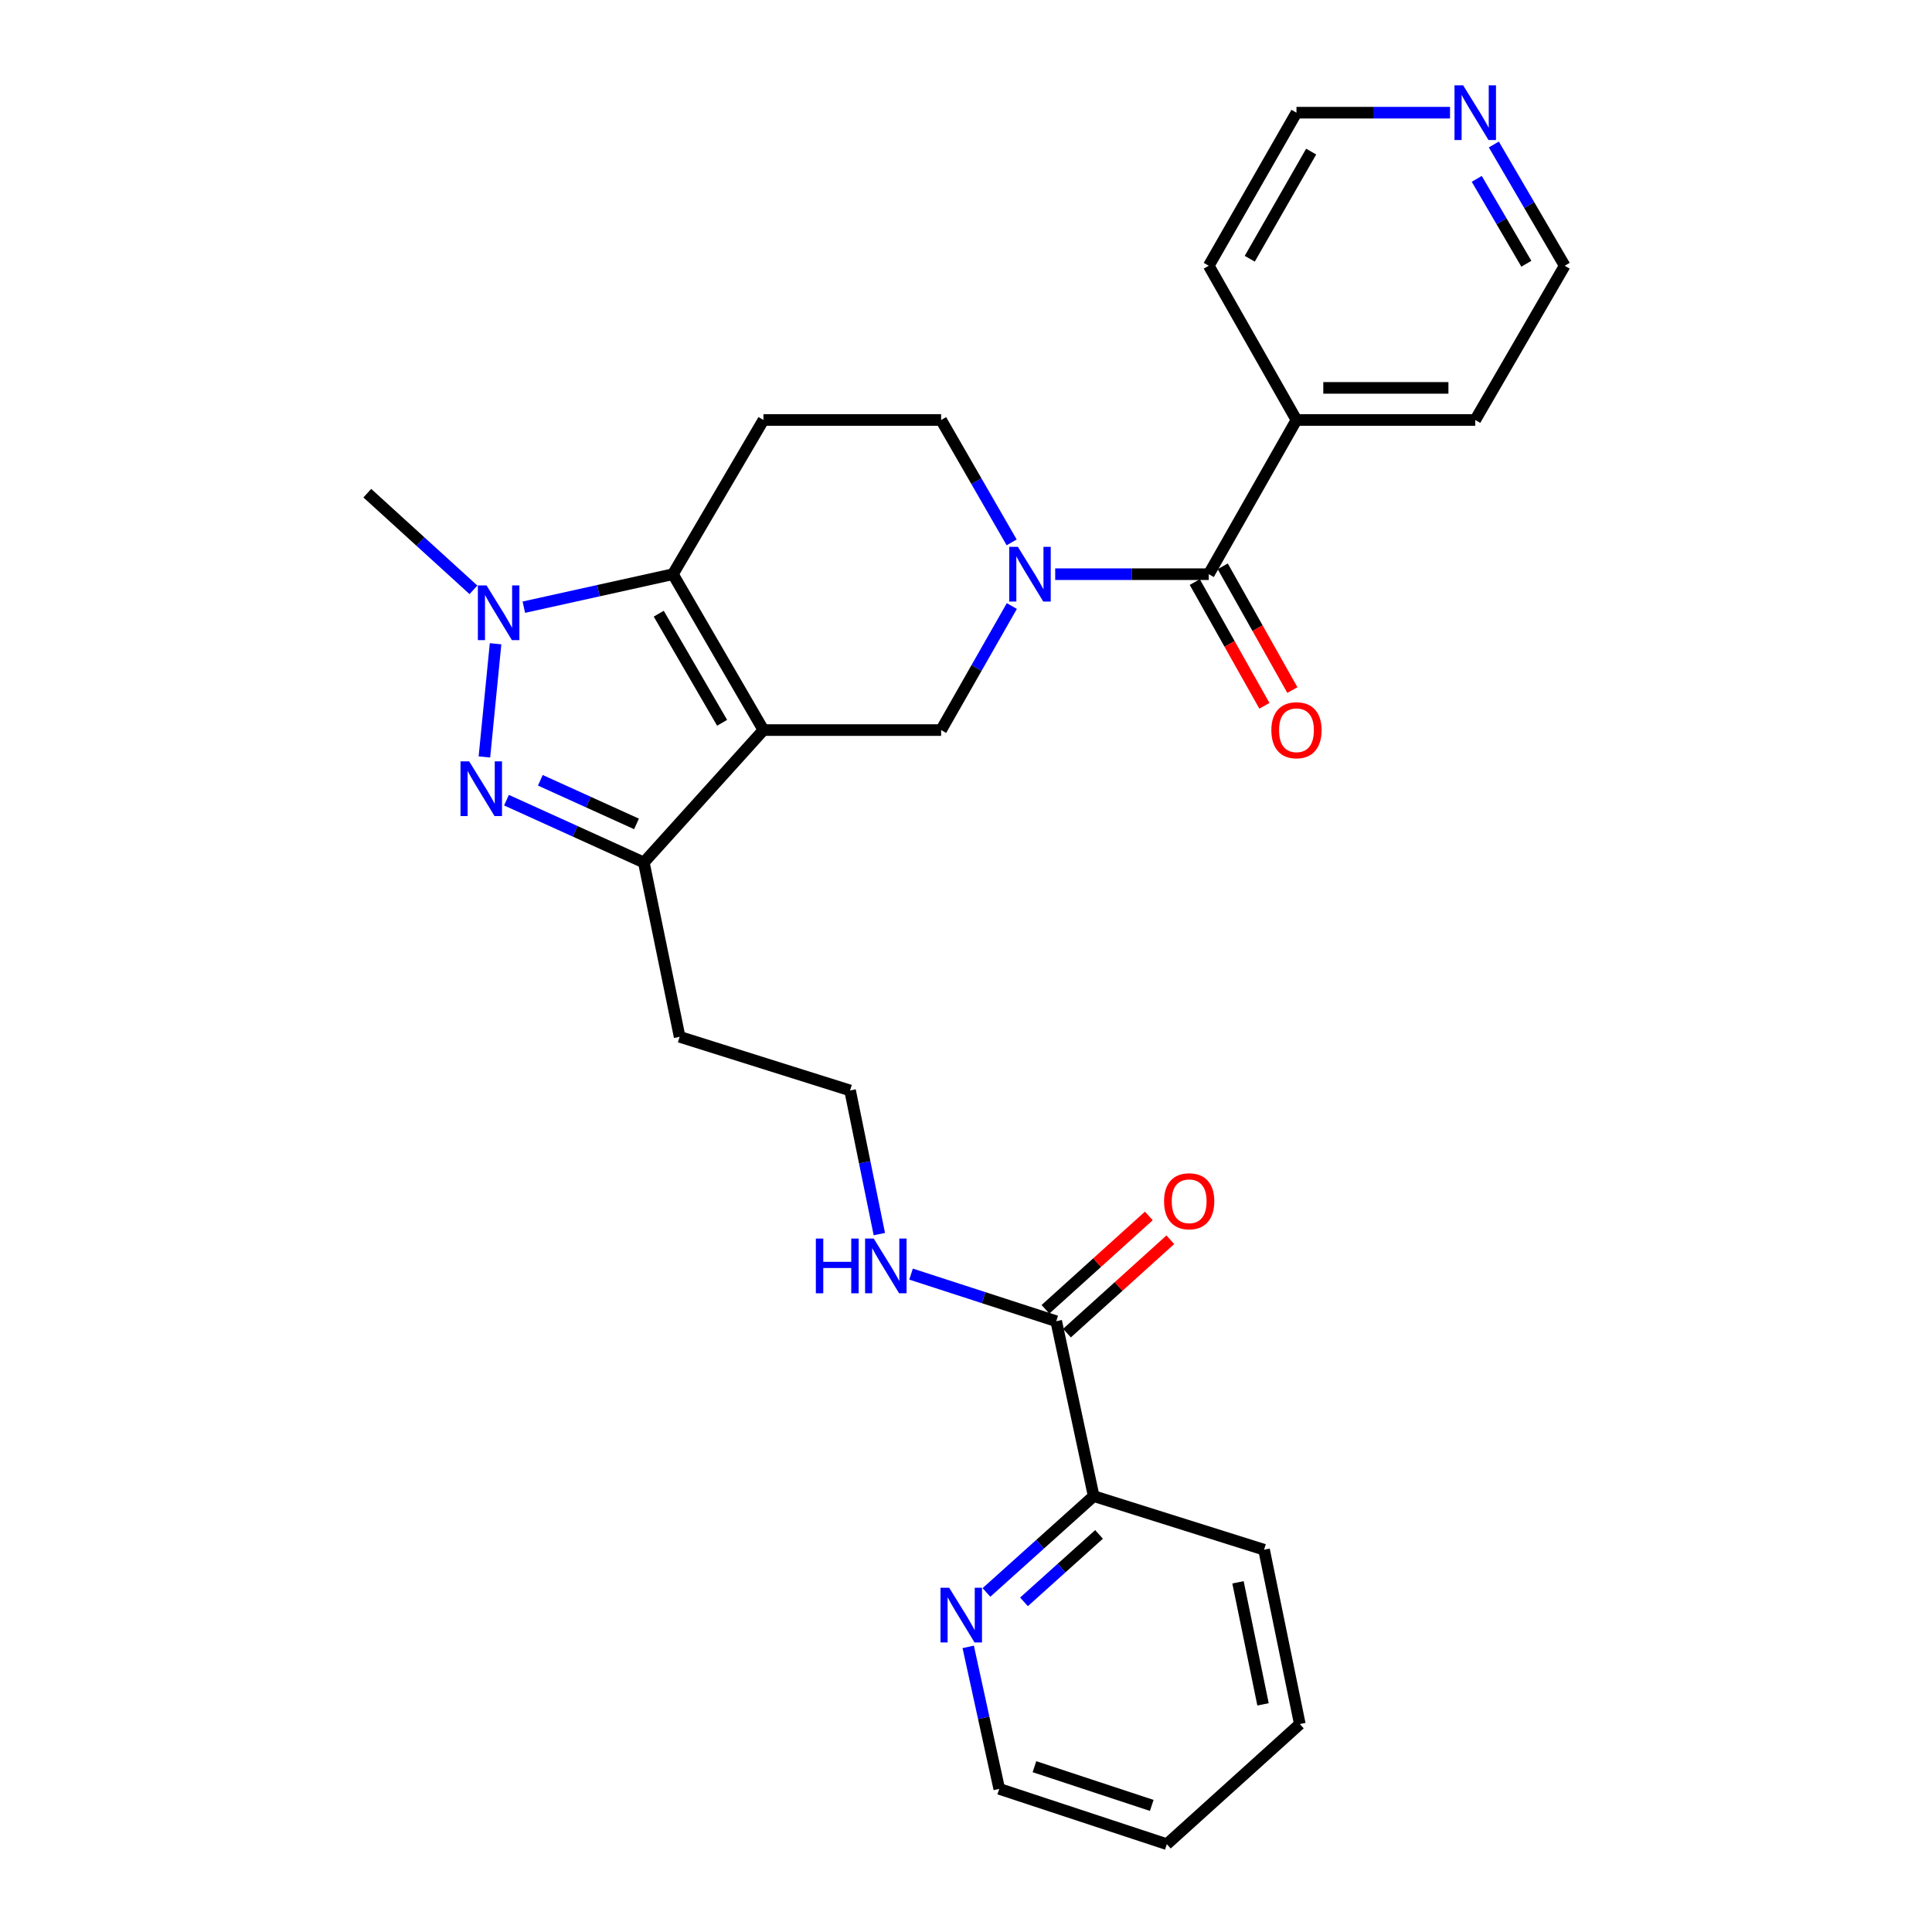 <?xml version='1.0' encoding='iso-8859-1'?>
<svg version='1.1' baseProfile='full'
              xmlns='http://www.w3.org/2000/svg'
                      xmlns:rdkit='http://www.rdkit.org/xml'
                      xmlns:xlink='http://www.w3.org/1999/xlink'
                  xml:space='preserve'
width='1000px' height='1000px' viewBox='0 0 1000 1000'>
<!-- END OF HEADER -->
<rect style='opacity:1.0;fill:#FFFFFF;stroke:none' width='1000' height='1000' x='0' y='0'> </rect>
<path class='bond-0' d='M 395.156,377.885 L 348.298,297.199' style='fill:none;fill-rule:evenodd;stroke:#000000;stroke-width:6px;stroke-linecap:butt;stroke-linejoin:miter;stroke-opacity:1' />
<path class='bond-0' d='M 373.764,374.124 L 340.964,317.644' style='fill:none;fill-rule:evenodd;stroke:#000000;stroke-width:6px;stroke-linecap:butt;stroke-linejoin:miter;stroke-opacity:1' />
<path class='bond-4' d='M 395.156,377.885 L 333.257,446.419' style='fill:none;fill-rule:evenodd;stroke:#000000;stroke-width:6px;stroke-linecap:butt;stroke-linejoin:miter;stroke-opacity:1' />
<path class='bond-5' d='M 395.156,377.885 L 487.128,377.885' style='fill:none;fill-rule:evenodd;stroke:#000000;stroke-width:6px;stroke-linecap:butt;stroke-linejoin:miter;stroke-opacity:1' />
<path class='bond-2' d='M 348.298,297.199 L 309.719,305.739' style='fill:none;fill-rule:evenodd;stroke:#000000;stroke-width:6px;stroke-linecap:butt;stroke-linejoin:miter;stroke-opacity:1' />
<path class='bond-2' d='M 309.719,305.739 L 271.139,314.279' style='fill:none;fill-rule:evenodd;stroke:#0000FF;stroke-width:6px;stroke-linecap:butt;stroke-linejoin:miter;stroke-opacity:1' />
<path class='bond-7' d='M 348.298,297.199 L 395.156,217.381' style='fill:none;fill-rule:evenodd;stroke:#000000;stroke-width:6px;stroke-linecap:butt;stroke-linejoin:miter;stroke-opacity:1' />
<path class='bond-1' d='M 262.152,414.164 L 297.705,430.291' style='fill:none;fill-rule:evenodd;stroke:#0000FF;stroke-width:6px;stroke-linecap:butt;stroke-linejoin:miter;stroke-opacity:1' />
<path class='bond-1' d='M 297.705,430.291 L 333.257,446.419' style='fill:none;fill-rule:evenodd;stroke:#000000;stroke-width:6px;stroke-linecap:butt;stroke-linejoin:miter;stroke-opacity:1' />
<path class='bond-1' d='M 279.679,403.876 L 304.566,415.165' style='fill:none;fill-rule:evenodd;stroke:#0000FF;stroke-width:6px;stroke-linecap:butt;stroke-linejoin:miter;stroke-opacity:1' />
<path class='bond-1' d='M 304.566,415.165 L 329.453,426.454' style='fill:none;fill-rule:evenodd;stroke:#000000;stroke-width:6px;stroke-linecap:butt;stroke-linejoin:miter;stroke-opacity:1' />
<path class='bond-28' d='M 250.725,391.796 L 256.507,333.203' style='fill:none;fill-rule:evenodd;stroke:#0000FF;stroke-width:6px;stroke-linecap:butt;stroke-linejoin:miter;stroke-opacity:1' />
<path class='bond-18' d='M 245.051,305.294 L 217.585,280.282' style='fill:none;fill-rule:evenodd;stroke:#0000FF;stroke-width:6px;stroke-linecap:butt;stroke-linejoin:miter;stroke-opacity:1' />
<path class='bond-18' d='M 217.585,280.282 L 190.119,255.269' style='fill:none;fill-rule:evenodd;stroke:#000000;stroke-width:6px;stroke-linecap:butt;stroke-linejoin:miter;stroke-opacity:1' />
<path class='bond-3' d='M 523.723,313.681 L 505.425,345.783' style='fill:none;fill-rule:evenodd;stroke:#0000FF;stroke-width:6px;stroke-linecap:butt;stroke-linejoin:miter;stroke-opacity:1' />
<path class='bond-3' d='M 505.425,345.783 L 487.128,377.885' style='fill:none;fill-rule:evenodd;stroke:#000000;stroke-width:6px;stroke-linecap:butt;stroke-linejoin:miter;stroke-opacity:1' />
<path class='bond-6' d='M 546.171,297.199 L 585.912,297.199' style='fill:none;fill-rule:evenodd;stroke:#0000FF;stroke-width:6px;stroke-linecap:butt;stroke-linejoin:miter;stroke-opacity:1' />
<path class='bond-6' d='M 585.912,297.199 L 625.652,297.199' style='fill:none;fill-rule:evenodd;stroke:#000000;stroke-width:6px;stroke-linecap:butt;stroke-linejoin:miter;stroke-opacity:1' />
<path class='bond-9' d='M 523.632,280.736 L 505.38,249.059' style='fill:none;fill-rule:evenodd;stroke:#0000FF;stroke-width:6px;stroke-linecap:butt;stroke-linejoin:miter;stroke-opacity:1' />
<path class='bond-9' d='M 505.38,249.059 L 487.128,217.381' style='fill:none;fill-rule:evenodd;stroke:#000000;stroke-width:6px;stroke-linecap:butt;stroke-linejoin:miter;stroke-opacity:1' />
<path class='bond-16' d='M 333.257,446.419 L 351.777,536.655' style='fill:none;fill-rule:evenodd;stroke:#000000;stroke-width:6px;stroke-linecap:butt;stroke-linejoin:miter;stroke-opacity:1' />
<path class='bond-12' d='M 618.414,301.272 L 636.434,333.298' style='fill:none;fill-rule:evenodd;stroke:#000000;stroke-width:6px;stroke-linecap:butt;stroke-linejoin:miter;stroke-opacity:1' />
<path class='bond-12' d='M 636.434,333.298 L 654.454,365.323' style='fill:none;fill-rule:evenodd;stroke:#FF0000;stroke-width:6px;stroke-linecap:butt;stroke-linejoin:miter;stroke-opacity:1' />
<path class='bond-12' d='M 632.89,293.127 L 650.91,325.153' style='fill:none;fill-rule:evenodd;stroke:#000000;stroke-width:6px;stroke-linecap:butt;stroke-linejoin:miter;stroke-opacity:1' />
<path class='bond-12' d='M 650.91,325.153 L 668.93,357.178' style='fill:none;fill-rule:evenodd;stroke:#FF0000;stroke-width:6px;stroke-linecap:butt;stroke-linejoin:miter;stroke-opacity:1' />
<path class='bond-13' d='M 625.652,297.199 L 671.052,217.381' style='fill:none;fill-rule:evenodd;stroke:#000000;stroke-width:6px;stroke-linecap:butt;stroke-linejoin:miter;stroke-opacity:1' />
<path class='bond-29' d='M 395.156,217.381 L 487.128,217.381' style='fill:none;fill-rule:evenodd;stroke:#000000;stroke-width:6px;stroke-linecap:butt;stroke-linejoin:miter;stroke-opacity:1' />
<path class='bond-8' d='M 546.701,683.854 L 509.131,671.665' style='fill:none;fill-rule:evenodd;stroke:#000000;stroke-width:6px;stroke-linecap:butt;stroke-linejoin:miter;stroke-opacity:1' />
<path class='bond-8' d='M 509.131,671.665 L 471.562,659.476' style='fill:none;fill-rule:evenodd;stroke:#0000FF;stroke-width:6px;stroke-linecap:butt;stroke-linejoin:miter;stroke-opacity:1' />
<path class='bond-10' d='M 546.701,683.854 L 566.079,774.377' style='fill:none;fill-rule:evenodd;stroke:#000000;stroke-width:6px;stroke-linecap:butt;stroke-linejoin:miter;stroke-opacity:1' />
<path class='bond-14' d='M 552.268,690.016 L 579.014,665.853' style='fill:none;fill-rule:evenodd;stroke:#000000;stroke-width:6px;stroke-linecap:butt;stroke-linejoin:miter;stroke-opacity:1' />
<path class='bond-14' d='M 579.014,665.853 L 605.76,641.689' style='fill:none;fill-rule:evenodd;stroke:#FF0000;stroke-width:6px;stroke-linecap:butt;stroke-linejoin:miter;stroke-opacity:1' />
<path class='bond-14' d='M 541.133,677.692 L 567.879,653.528' style='fill:none;fill-rule:evenodd;stroke:#000000;stroke-width:6px;stroke-linecap:butt;stroke-linejoin:miter;stroke-opacity:1' />
<path class='bond-14' d='M 567.879,653.528 L 594.625,629.365' style='fill:none;fill-rule:evenodd;stroke:#FF0000;stroke-width:6px;stroke-linecap:butt;stroke-linejoin:miter;stroke-opacity:1' />
<path class='bond-11' d='M 566.079,774.377 L 538.334,799.309' style='fill:none;fill-rule:evenodd;stroke:#000000;stroke-width:6px;stroke-linecap:butt;stroke-linejoin:miter;stroke-opacity:1' />
<path class='bond-11' d='M 538.334,799.309 L 510.589,824.241' style='fill:none;fill-rule:evenodd;stroke:#0000FF;stroke-width:6px;stroke-linecap:butt;stroke-linejoin:miter;stroke-opacity:1' />
<path class='bond-11' d='M 568.857,794.211 L 549.436,811.663' style='fill:none;fill-rule:evenodd;stroke:#000000;stroke-width:6px;stroke-linecap:butt;stroke-linejoin:miter;stroke-opacity:1' />
<path class='bond-11' d='M 549.436,811.663 L 530.014,829.115' style='fill:none;fill-rule:evenodd;stroke:#0000FF;stroke-width:6px;stroke-linecap:butt;stroke-linejoin:miter;stroke-opacity:1' />
<path class='bond-25' d='M 566.079,774.377 L 654.276,802.133' style='fill:none;fill-rule:evenodd;stroke:#000000;stroke-width:6px;stroke-linecap:butt;stroke-linejoin:miter;stroke-opacity:1' />
<path class='bond-20' d='M 501.144,852.424 L 509.177,889.173' style='fill:none;fill-rule:evenodd;stroke:#0000FF;stroke-width:6px;stroke-linecap:butt;stroke-linejoin:miter;stroke-opacity:1' />
<path class='bond-20' d='M 509.177,889.173 L 517.209,925.921' style='fill:none;fill-rule:evenodd;stroke:#000000;stroke-width:6px;stroke-linecap:butt;stroke-linejoin:miter;stroke-opacity:1' />
<path class='bond-23' d='M 671.052,217.381 L 625.652,137.553' style='fill:none;fill-rule:evenodd;stroke:#000000;stroke-width:6px;stroke-linecap:butt;stroke-linejoin:miter;stroke-opacity:1' />
<path class='bond-24' d='M 671.052,217.381 L 763.586,217.381' style='fill:none;fill-rule:evenodd;stroke:#000000;stroke-width:6px;stroke-linecap:butt;stroke-linejoin:miter;stroke-opacity:1' />
<path class='bond-24' d='M 684.932,200.771 L 749.706,200.771' style='fill:none;fill-rule:evenodd;stroke:#000000;stroke-width:6px;stroke-linecap:butt;stroke-linejoin:miter;stroke-opacity:1' />
<path class='bond-15' d='M 773.201,74.779 L 791.541,106.166' style='fill:none;fill-rule:evenodd;stroke:#0000FF;stroke-width:6px;stroke-linecap:butt;stroke-linejoin:miter;stroke-opacity:1' />
<path class='bond-15' d='M 791.541,106.166 L 809.881,137.553' style='fill:none;fill-rule:evenodd;stroke:#000000;stroke-width:6px;stroke-linecap:butt;stroke-linejoin:miter;stroke-opacity:1' />
<path class='bond-15' d='M 764.362,92.575 L 777.2,114.546' style='fill:none;fill-rule:evenodd;stroke:#0000FF;stroke-width:6px;stroke-linecap:butt;stroke-linejoin:miter;stroke-opacity:1' />
<path class='bond-15' d='M 777.2,114.546 L 790.038,136.516' style='fill:none;fill-rule:evenodd;stroke:#000000;stroke-width:6px;stroke-linecap:butt;stroke-linejoin:miter;stroke-opacity:1' />
<path class='bond-30' d='M 750.533,58.325 L 710.792,58.325' style='fill:none;fill-rule:evenodd;stroke:#0000FF;stroke-width:6px;stroke-linecap:butt;stroke-linejoin:miter;stroke-opacity:1' />
<path class='bond-30' d='M 710.792,58.325 L 671.052,58.325' style='fill:none;fill-rule:evenodd;stroke:#000000;stroke-width:6px;stroke-linecap:butt;stroke-linejoin:miter;stroke-opacity:1' />
<path class='bond-19' d='M 351.777,536.655 L 439.993,564.412' style='fill:none;fill-rule:evenodd;stroke:#000000;stroke-width:6px;stroke-linecap:butt;stroke-linejoin:miter;stroke-opacity:1' />
<path class='bond-17' d='M 455.145,638.762 L 447.569,601.587' style='fill:none;fill-rule:evenodd;stroke:#0000FF;stroke-width:6px;stroke-linecap:butt;stroke-linejoin:miter;stroke-opacity:1' />
<path class='bond-17' d='M 447.569,601.587 L 439.993,564.412' style='fill:none;fill-rule:evenodd;stroke:#000000;stroke-width:6px;stroke-linecap:butt;stroke-linejoin:miter;stroke-opacity:1' />
<path class='bond-31' d='M 517.209,925.921 L 603.949,954.545' style='fill:none;fill-rule:evenodd;stroke:#000000;stroke-width:6px;stroke-linecap:butt;stroke-linejoin:miter;stroke-opacity:1' />
<path class='bond-31' d='M 535.425,914.442 L 596.143,934.479' style='fill:none;fill-rule:evenodd;stroke:#000000;stroke-width:6px;stroke-linecap:butt;stroke-linejoin:miter;stroke-opacity:1' />
<path class='bond-21' d='M 671.052,58.325 L 625.652,137.553' style='fill:none;fill-rule:evenodd;stroke:#000000;stroke-width:6px;stroke-linecap:butt;stroke-linejoin:miter;stroke-opacity:1' />
<path class='bond-21' d='M 678.653,78.467 L 646.873,133.927' style='fill:none;fill-rule:evenodd;stroke:#000000;stroke-width:6px;stroke-linecap:butt;stroke-linejoin:miter;stroke-opacity:1' />
<path class='bond-22' d='M 809.881,137.553 L 763.586,217.381' style='fill:none;fill-rule:evenodd;stroke:#000000;stroke-width:6px;stroke-linecap:butt;stroke-linejoin:miter;stroke-opacity:1' />
<path class='bond-27' d='M 654.276,802.133 L 672.787,892.37' style='fill:none;fill-rule:evenodd;stroke:#000000;stroke-width:6px;stroke-linecap:butt;stroke-linejoin:miter;stroke-opacity:1' />
<path class='bond-27' d='M 640.782,819.006 L 653.739,882.172' style='fill:none;fill-rule:evenodd;stroke:#000000;stroke-width:6px;stroke-linecap:butt;stroke-linejoin:miter;stroke-opacity:1' />
<path class='bond-26' d='M 603.949,954.545 L 672.787,892.37' style='fill:none;fill-rule:evenodd;stroke:#000000;stroke-width:6px;stroke-linecap:butt;stroke-linejoin:miter;stroke-opacity:1' />
<path  class='atom-2' d='M 242.842 394.084
L 252.122 409.084
Q 253.042 410.564, 254.522 413.244
Q 256.002 415.924, 256.082 416.084
L 256.082 394.084
L 259.842 394.084
L 259.842 422.404
L 255.962 422.404
L 246.002 406.004
Q 244.842 404.084, 243.602 401.884
Q 242.402 399.684, 242.042 399.004
L 242.042 422.404
L 238.362 422.404
L 238.362 394.084
L 242.842 394.084
' fill='#0000FF'/>
<path  class='atom-3' d='M 251.829 303.008
L 261.109 318.008
Q 262.029 319.488, 263.509 322.168
Q 264.989 324.848, 265.069 325.008
L 265.069 303.008
L 268.829 303.008
L 268.829 331.328
L 264.949 331.328
L 254.989 314.928
Q 253.829 313.008, 252.589 310.808
Q 251.389 308.608, 251.029 307.928
L 251.029 331.328
L 247.349 331.328
L 247.349 303.008
L 251.829 303.008
' fill='#0000FF'/>
<path  class='atom-4' d='M 526.858 283.039
L 536.138 298.039
Q 537.058 299.519, 538.538 302.199
Q 540.018 304.879, 540.098 305.039
L 540.098 283.039
L 543.858 283.039
L 543.858 311.359
L 539.978 311.359
L 530.018 294.959
Q 528.858 293.039, 527.618 290.839
Q 526.418 288.639, 526.058 287.959
L 526.058 311.359
L 522.378 311.359
L 522.378 283.039
L 526.858 283.039
' fill='#0000FF'/>
<path  class='atom-12' d='M 491.285 821.802
L 500.565 836.802
Q 501.485 838.282, 502.965 840.962
Q 504.445 843.642, 504.525 843.802
L 504.525 821.802
L 508.285 821.802
L 508.285 850.122
L 504.405 850.122
L 494.445 833.722
Q 493.285 831.802, 492.045 829.602
Q 490.845 827.402, 490.485 826.722
L 490.485 850.122
L 486.805 850.122
L 486.805 821.802
L 491.285 821.802
' fill='#0000FF'/>
<path  class='atom-13' d='M 658.052 377.965
Q 658.052 371.165, 661.412 367.365
Q 664.772 363.565, 671.052 363.565
Q 677.332 363.565, 680.692 367.365
Q 684.052 371.165, 684.052 377.965
Q 684.052 384.845, 680.652 388.765
Q 677.252 392.645, 671.052 392.645
Q 664.812 392.645, 661.412 388.765
Q 658.052 384.885, 658.052 377.965
M 671.052 389.445
Q 675.372 389.445, 677.692 386.565
Q 680.052 383.645, 680.052 377.965
Q 680.052 372.405, 677.692 369.605
Q 675.372 366.765, 671.052 366.765
Q 666.732 366.765, 664.372 369.565
Q 662.052 372.365, 662.052 377.965
Q 662.052 383.685, 664.372 386.565
Q 666.732 389.445, 671.052 389.445
' fill='#FF0000'/>
<path  class='atom-15' d='M 602.511 621.768
Q 602.511 614.968, 605.871 611.168
Q 609.231 607.368, 615.511 607.368
Q 621.791 607.368, 625.151 611.168
Q 628.511 614.968, 628.511 621.768
Q 628.511 628.648, 625.111 632.568
Q 621.711 636.448, 615.511 636.448
Q 609.271 636.448, 605.871 632.568
Q 602.511 628.688, 602.511 621.768
M 615.511 633.248
Q 619.831 633.248, 622.151 630.368
Q 624.511 627.448, 624.511 621.768
Q 624.511 616.208, 622.151 613.408
Q 619.831 610.568, 615.511 610.568
Q 611.191 610.568, 608.831 613.368
Q 606.511 616.168, 606.511 621.768
Q 606.511 627.488, 608.831 630.368
Q 611.191 633.248, 615.511 633.248
' fill='#FF0000'/>
<path  class='atom-16' d='M 757.326 44.165
L 766.606 59.165
Q 767.526 60.645, 769.006 63.325
Q 770.486 66.005, 770.566 66.165
L 770.566 44.165
L 774.326 44.165
L 774.326 72.485
L 770.446 72.485
L 760.486 56.085
Q 759.326 54.165, 758.086 51.965
Q 756.886 49.765, 756.526 49.085
L 756.526 72.485
L 752.846 72.485
L 752.846 44.165
L 757.326 44.165
' fill='#0000FF'/>
<path  class='atom-18' d='M 422.284 641.079
L 426.124 641.079
L 426.124 653.119
L 440.604 653.119
L 440.604 641.079
L 444.444 641.079
L 444.444 669.399
L 440.604 669.399
L 440.604 656.319
L 426.124 656.319
L 426.124 669.399
L 422.284 669.399
L 422.284 641.079
' fill='#0000FF'/>
<path  class='atom-18' d='M 452.244 641.079
L 461.524 656.079
Q 462.444 657.559, 463.924 660.239
Q 465.404 662.919, 465.484 663.079
L 465.484 641.079
L 469.244 641.079
L 469.244 669.399
L 465.364 669.399
L 455.404 652.999
Q 454.244 651.079, 453.004 648.879
Q 451.804 646.679, 451.444 645.999
L 451.444 669.399
L 447.764 669.399
L 447.764 641.079
L 452.244 641.079
' fill='#0000FF'/>
</svg>
